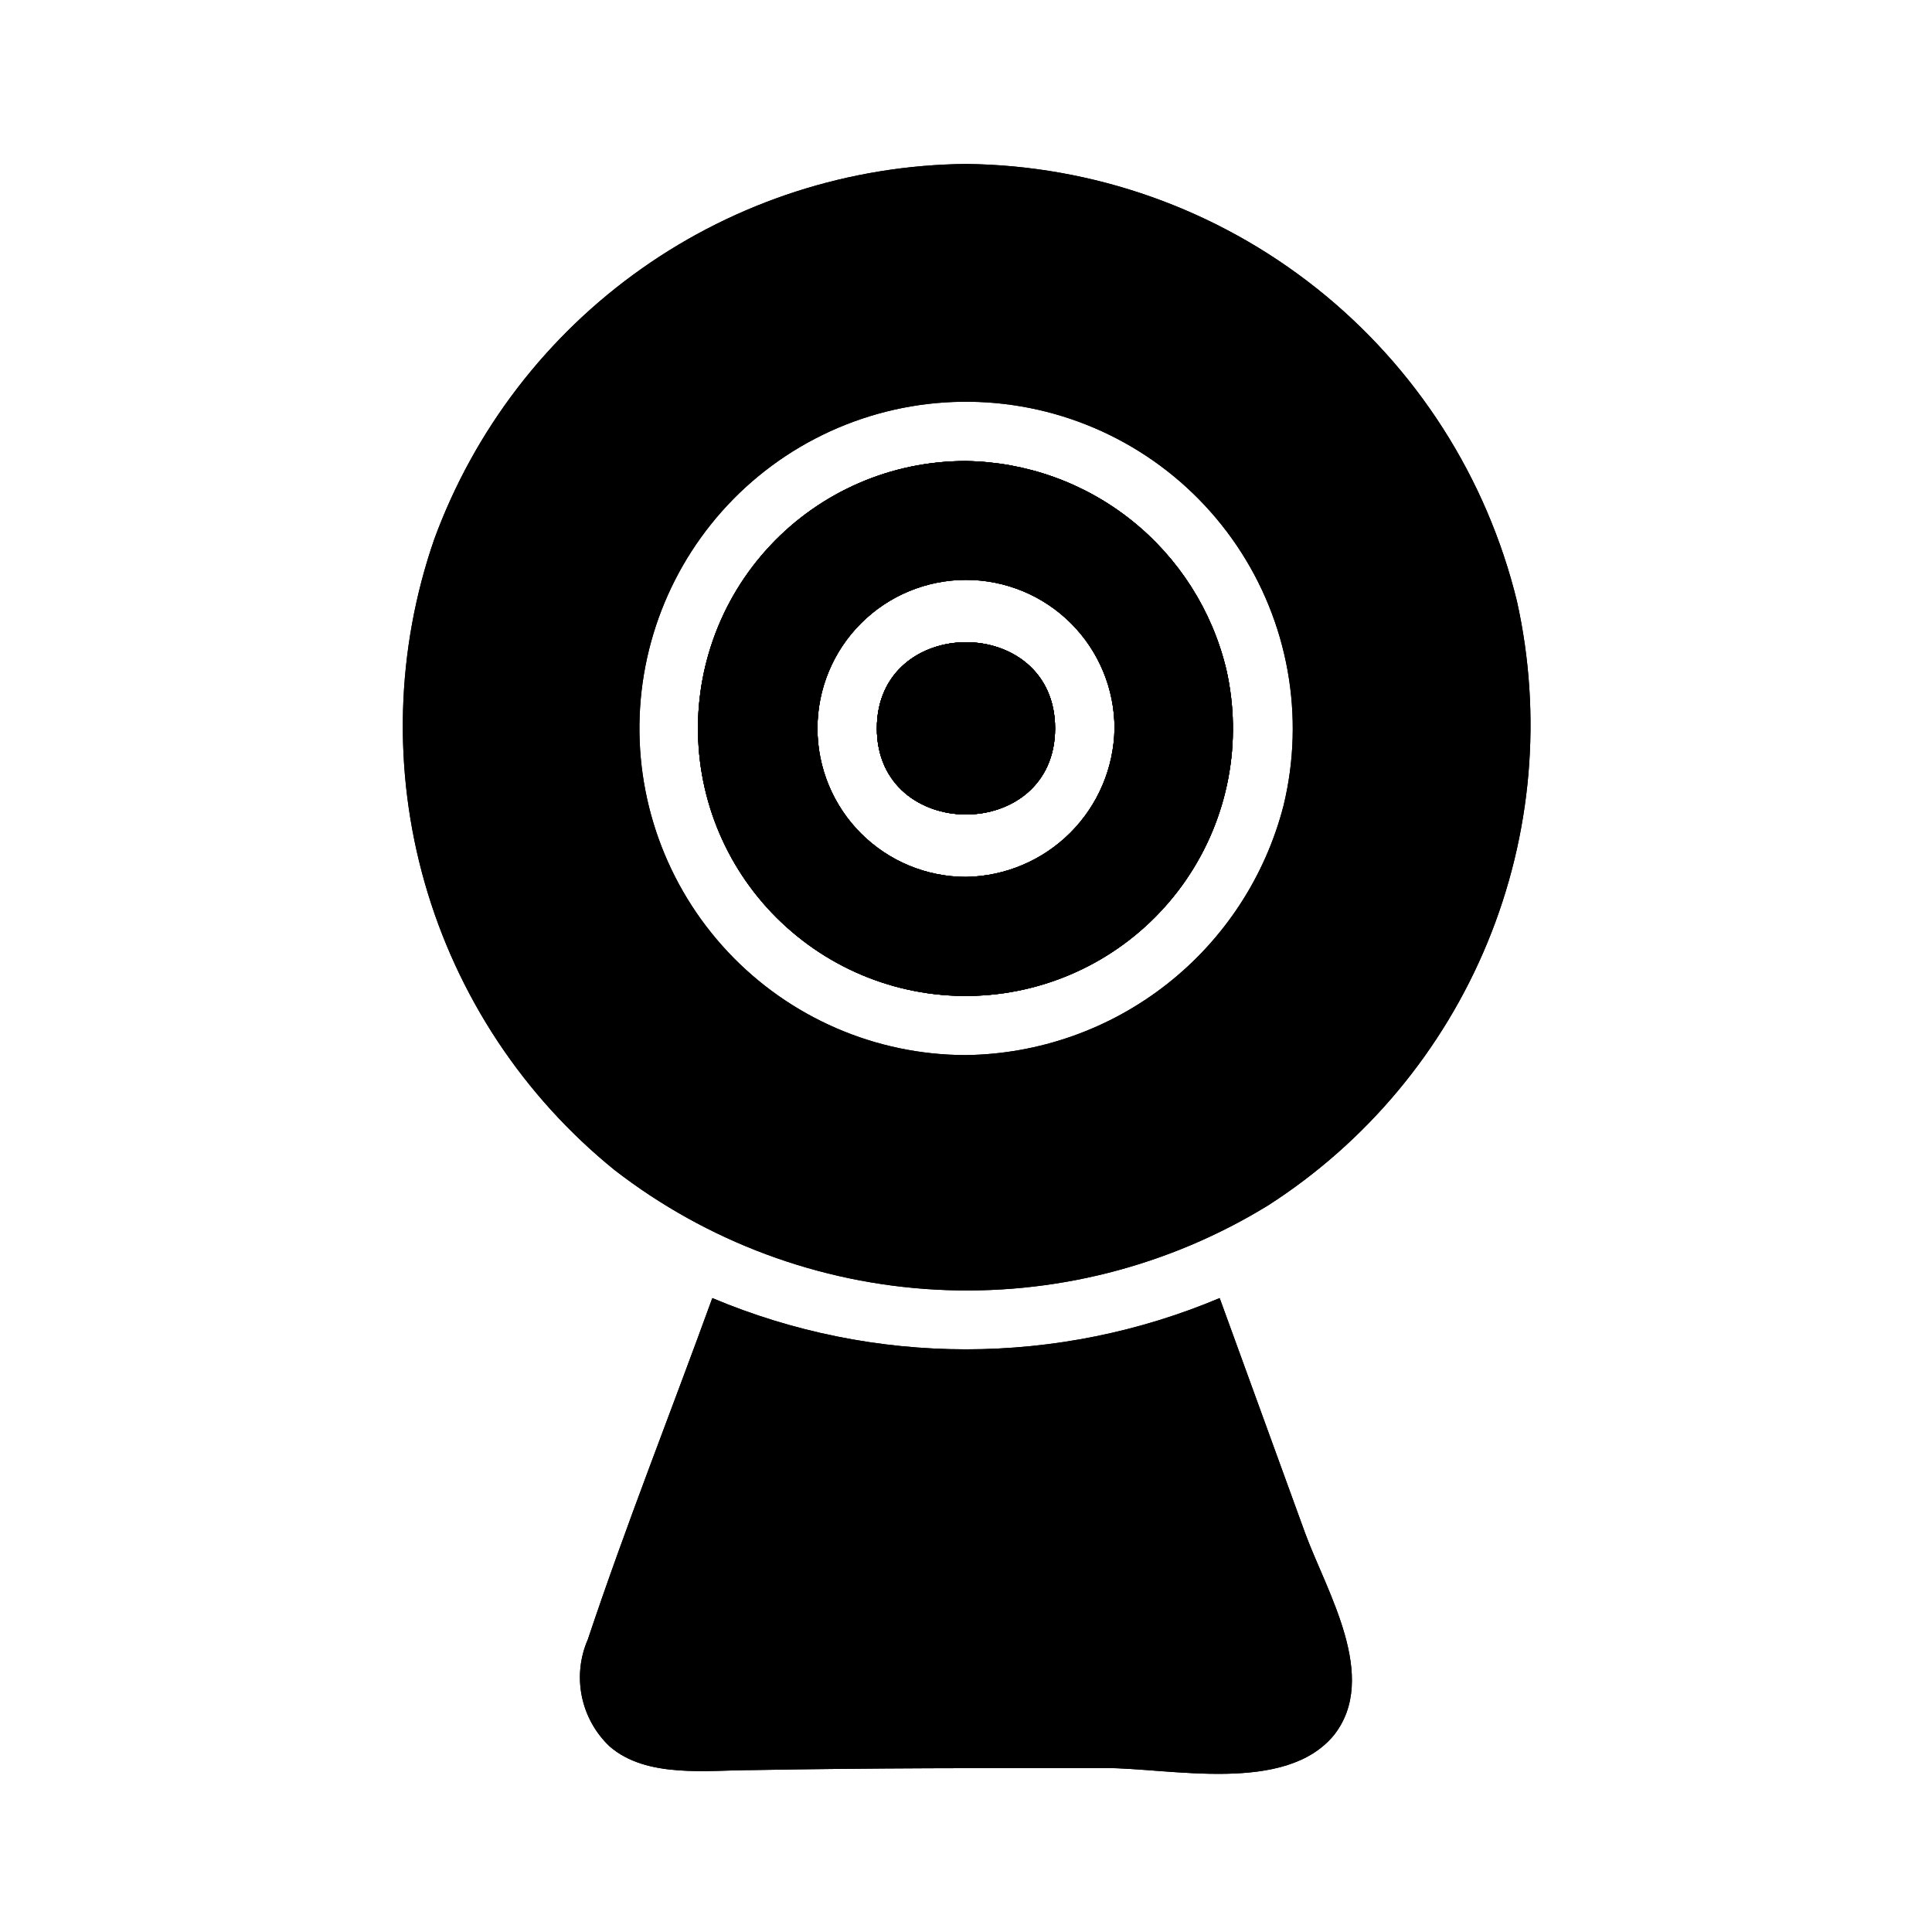 <?xml version="1.0" encoding="UTF-8"?>
<!-- Uploaded to: SVG Repo, www.svgrepo.com, Generator: SVG Repo Mixer Tools -->
<svg fill="#000000" width="800px" height="800px" version="1.1" viewBox="144 144 512 512" xmlns="http://www.w3.org/2000/svg">
 <g>
  <path d="m423.61 337.02c0 30.465-47.23 30.387-47.23 0 0-30.387 47.23-30.465 47.23 0z"/>
  <path d="m400 266.18c-19.68-0.051-38.492 8.082-51.934 22.457-13.438 14.371-20.297 33.688-18.926 53.316 1.367 19.633 10.84 37.809 26.145 50.176 15.367 12.457 35.242 17.918 54.812 15.07 19.574-2.848 37.066-13.75 48.246-30.07 11.18-16.316 15.027-36.566 10.613-55.848-3.754-15.531-12.566-29.375-25.051-39.352-12.48-9.977-27.93-15.516-43.906-15.75zm0 110.21c-10.441 0-20.453-4.148-27.832-11.527-7.383-7.383-11.531-17.395-11.531-27.832 0-10.441 4.148-20.453 11.531-27.832 7.379-7.383 17.391-11.527 27.832-11.527 10.438 0 20.449 4.144 27.832 11.527 7.379 7.379 11.527 17.391 11.527 27.832-0.164 10.387-4.363 20.305-11.707 27.652-7.348 7.344-17.266 11.543-27.652 11.707z"/>
  <path d="m400 187.45c-30.805 0.305-60.789 9.98-85.961 27.742-25.168 17.758-44.336 42.762-54.949 71.684-10.188 29.402-11.062 61.227-2.512 91.145 8.551 29.918 26.109 56.477 50.293 76.055 24.504 18.965 54.195 30.016 85.133 31.688 30.938 1.676 61.648-6.109 88.055-22.32 26.043-16.723 46.332-41.035 58.129-69.652 11.797-28.617 14.531-60.164 7.836-90.383-7.992-32.809-26.688-62.016-53.133-83.016-26.441-20.996-59.129-32.59-92.891-32.941zm0 236.16c-23.91-0.012-46.754-9.914-63.109-27.352-16.355-17.441-24.777-40.867-23.262-64.73 1.52-23.859 12.832-46.035 31.266-61.266 18.816-15.523 43.312-22.391 67.457-18.914 24.145 3.481 45.703 16.984 59.375 37.191 13.668 20.203 18.18 45.238 12.426 68.945-4.824 18.734-15.676 35.359-30.883 47.309-15.211 11.949-33.93 18.562-53.27 18.816z"/>
  <path d="m423.61 337.02c0 30.465-47.23 30.387-47.23 0 0-30.387 47.23-30.465 47.23 0z"/>
  <path d="m400 266.18c-19.68-0.051-38.492 8.082-51.934 22.457-13.438 14.371-20.297 33.688-18.926 53.316 1.367 19.633 10.84 37.809 26.145 50.176 15.367 12.457 35.242 17.918 54.812 15.07 19.574-2.848 37.066-13.75 48.246-30.07 11.18-16.316 15.027-36.566 10.613-55.848-3.754-15.531-12.566-29.375-25.051-39.352-12.48-9.977-27.93-15.516-43.906-15.75zm0 110.21c-10.441 0-20.453-4.148-27.832-11.527-7.383-7.383-11.531-17.395-11.531-27.832 0-10.441 4.148-20.453 11.531-27.832 7.379-7.383 17.391-11.527 27.832-11.527 10.438 0 20.449 4.144 27.832 11.527 7.379 7.379 11.527 17.391 11.527 27.832-0.164 10.387-4.363 20.305-11.707 27.652-7.348 7.344-17.266 11.543-27.652 11.707z"/>
  <path d="m400 187.45c-30.805 0.305-60.789 9.98-85.961 27.742-25.168 17.758-44.336 42.762-54.949 71.684-10.188 29.402-11.062 61.227-2.512 91.145 8.551 29.918 26.109 56.477 50.293 76.055 24.504 18.965 54.195 30.016 85.133 31.688 30.938 1.676 61.648-6.109 88.055-22.32 26.043-16.723 46.332-41.035 58.129-69.652 11.797-28.617 14.531-60.164 7.836-90.383-7.992-32.809-26.688-62.016-53.133-83.016-26.441-20.996-59.129-32.59-92.891-32.941zm0 236.16c-23.91-0.012-46.754-9.914-63.109-27.352-16.355-17.441-24.777-40.867-23.262-64.73 1.52-23.859 12.832-46.035 31.266-61.266 18.816-15.523 43.312-22.391 67.457-18.914 24.145 3.481 45.703 16.984 59.375 37.191 13.668 20.203 18.18 45.238 12.426 68.945-4.824 18.734-15.676 35.359-30.883 47.309-15.211 11.949-33.93 18.562-53.27 18.816z"/>
  <path d="m497.53 603.8c-12.91 15.742-43.219 8.738-60.852 8.738-31.016 0-62.109 0-93.125 0.551-12.043 0-28.184 2.281-38.023-6.297h0.004c-3.754-3.562-6.316-8.191-7.344-13.262-1.031-5.07-0.473-10.336 1.598-15.078 10.156-30.387 22.043-60.301 32.984-90.449h-0.004c21.281 8.965 44.141 13.582 67.23 13.582s45.945-4.617 67.227-13.582l22.672 62.348c5.668 15.43 19.68 38.098 7.633 53.449z"/>
  <path d="m497.53 603.8c-12.91 15.742-43.219 8.738-60.852 8.738-31.016 0-62.109 0-93.125 0.551-12.043 0-28.184 2.281-38.023-6.297h0.004c-3.754-3.562-6.316-8.191-7.344-13.262-1.031-5.07-0.473-10.336 1.598-15.078 10.156-30.387 22.043-60.301 32.984-90.449h-0.004c21.281 8.965 44.141 13.582 67.23 13.582s45.945-4.617 67.227-13.582l22.672 62.348c5.668 15.43 19.68 38.098 7.633 53.449z"/>
  <path d="m423.61 337.02c0 30.465-47.23 30.387-47.23 0 0-30.387 47.23-30.465 47.23 0z"/>
  <path d="m400 266.18c-19.68-0.051-38.492 8.082-51.934 22.457-13.438 14.371-20.297 33.688-18.926 53.316 1.367 19.633 10.84 37.809 26.145 50.176 15.367 12.457 35.242 17.918 54.812 15.07 19.574-2.848 37.066-13.75 48.246-30.07 11.18-16.316 15.027-36.566 10.613-55.848-3.754-15.531-12.566-29.375-25.051-39.352-12.48-9.977-27.93-15.516-43.906-15.75zm0 110.21c-10.441 0-20.453-4.148-27.832-11.527-7.383-7.383-11.531-17.395-11.531-27.832 0-10.441 4.148-20.453 11.531-27.832 7.379-7.383 17.391-11.527 27.832-11.527 10.438 0 20.449 4.144 27.832 11.527 7.379 7.379 11.527 17.391 11.527 27.832-0.164 10.387-4.363 20.305-11.707 27.652-7.348 7.344-17.266 11.543-27.652 11.707z"/>
  <path d="m423.61 337.02c0 30.465-47.23 30.387-47.23 0 0-30.387 47.23-30.465 47.23 0z"/>
  <path d="m400 266.18c-19.68-0.051-38.492 8.082-51.934 22.457-13.438 14.371-20.297 33.688-18.926 53.316 1.367 19.633 10.84 37.809 26.145 50.176 15.367 12.457 35.242 17.918 54.812 15.07 19.574-2.848 37.066-13.75 48.246-30.07 11.18-16.316 15.027-36.566 10.613-55.848-3.754-15.531-12.566-29.375-25.051-39.352-12.48-9.977-27.93-15.516-43.906-15.75zm0 110.21c-10.441 0-20.453-4.148-27.832-11.527-7.383-7.383-11.531-17.395-11.531-27.832 0-10.441 4.148-20.453 11.531-27.832 7.379-7.383 17.391-11.527 27.832-11.527 10.438 0 20.449 4.144 27.832 11.527 7.379 7.379 11.527 17.391 11.527 27.832-0.164 10.387-4.363 20.305-11.707 27.652-7.348 7.344-17.266 11.543-27.652 11.707z"/>
  <path d="m423.61 337.02c0 30.465-47.23 30.387-47.23 0 0-30.387 47.23-30.465 47.23 0z"/>
  <path d="m423.61 337.02c0 30.465-47.23 30.387-47.23 0 0-30.387 47.23-30.465 47.23 0z"/>
 </g>
</svg>